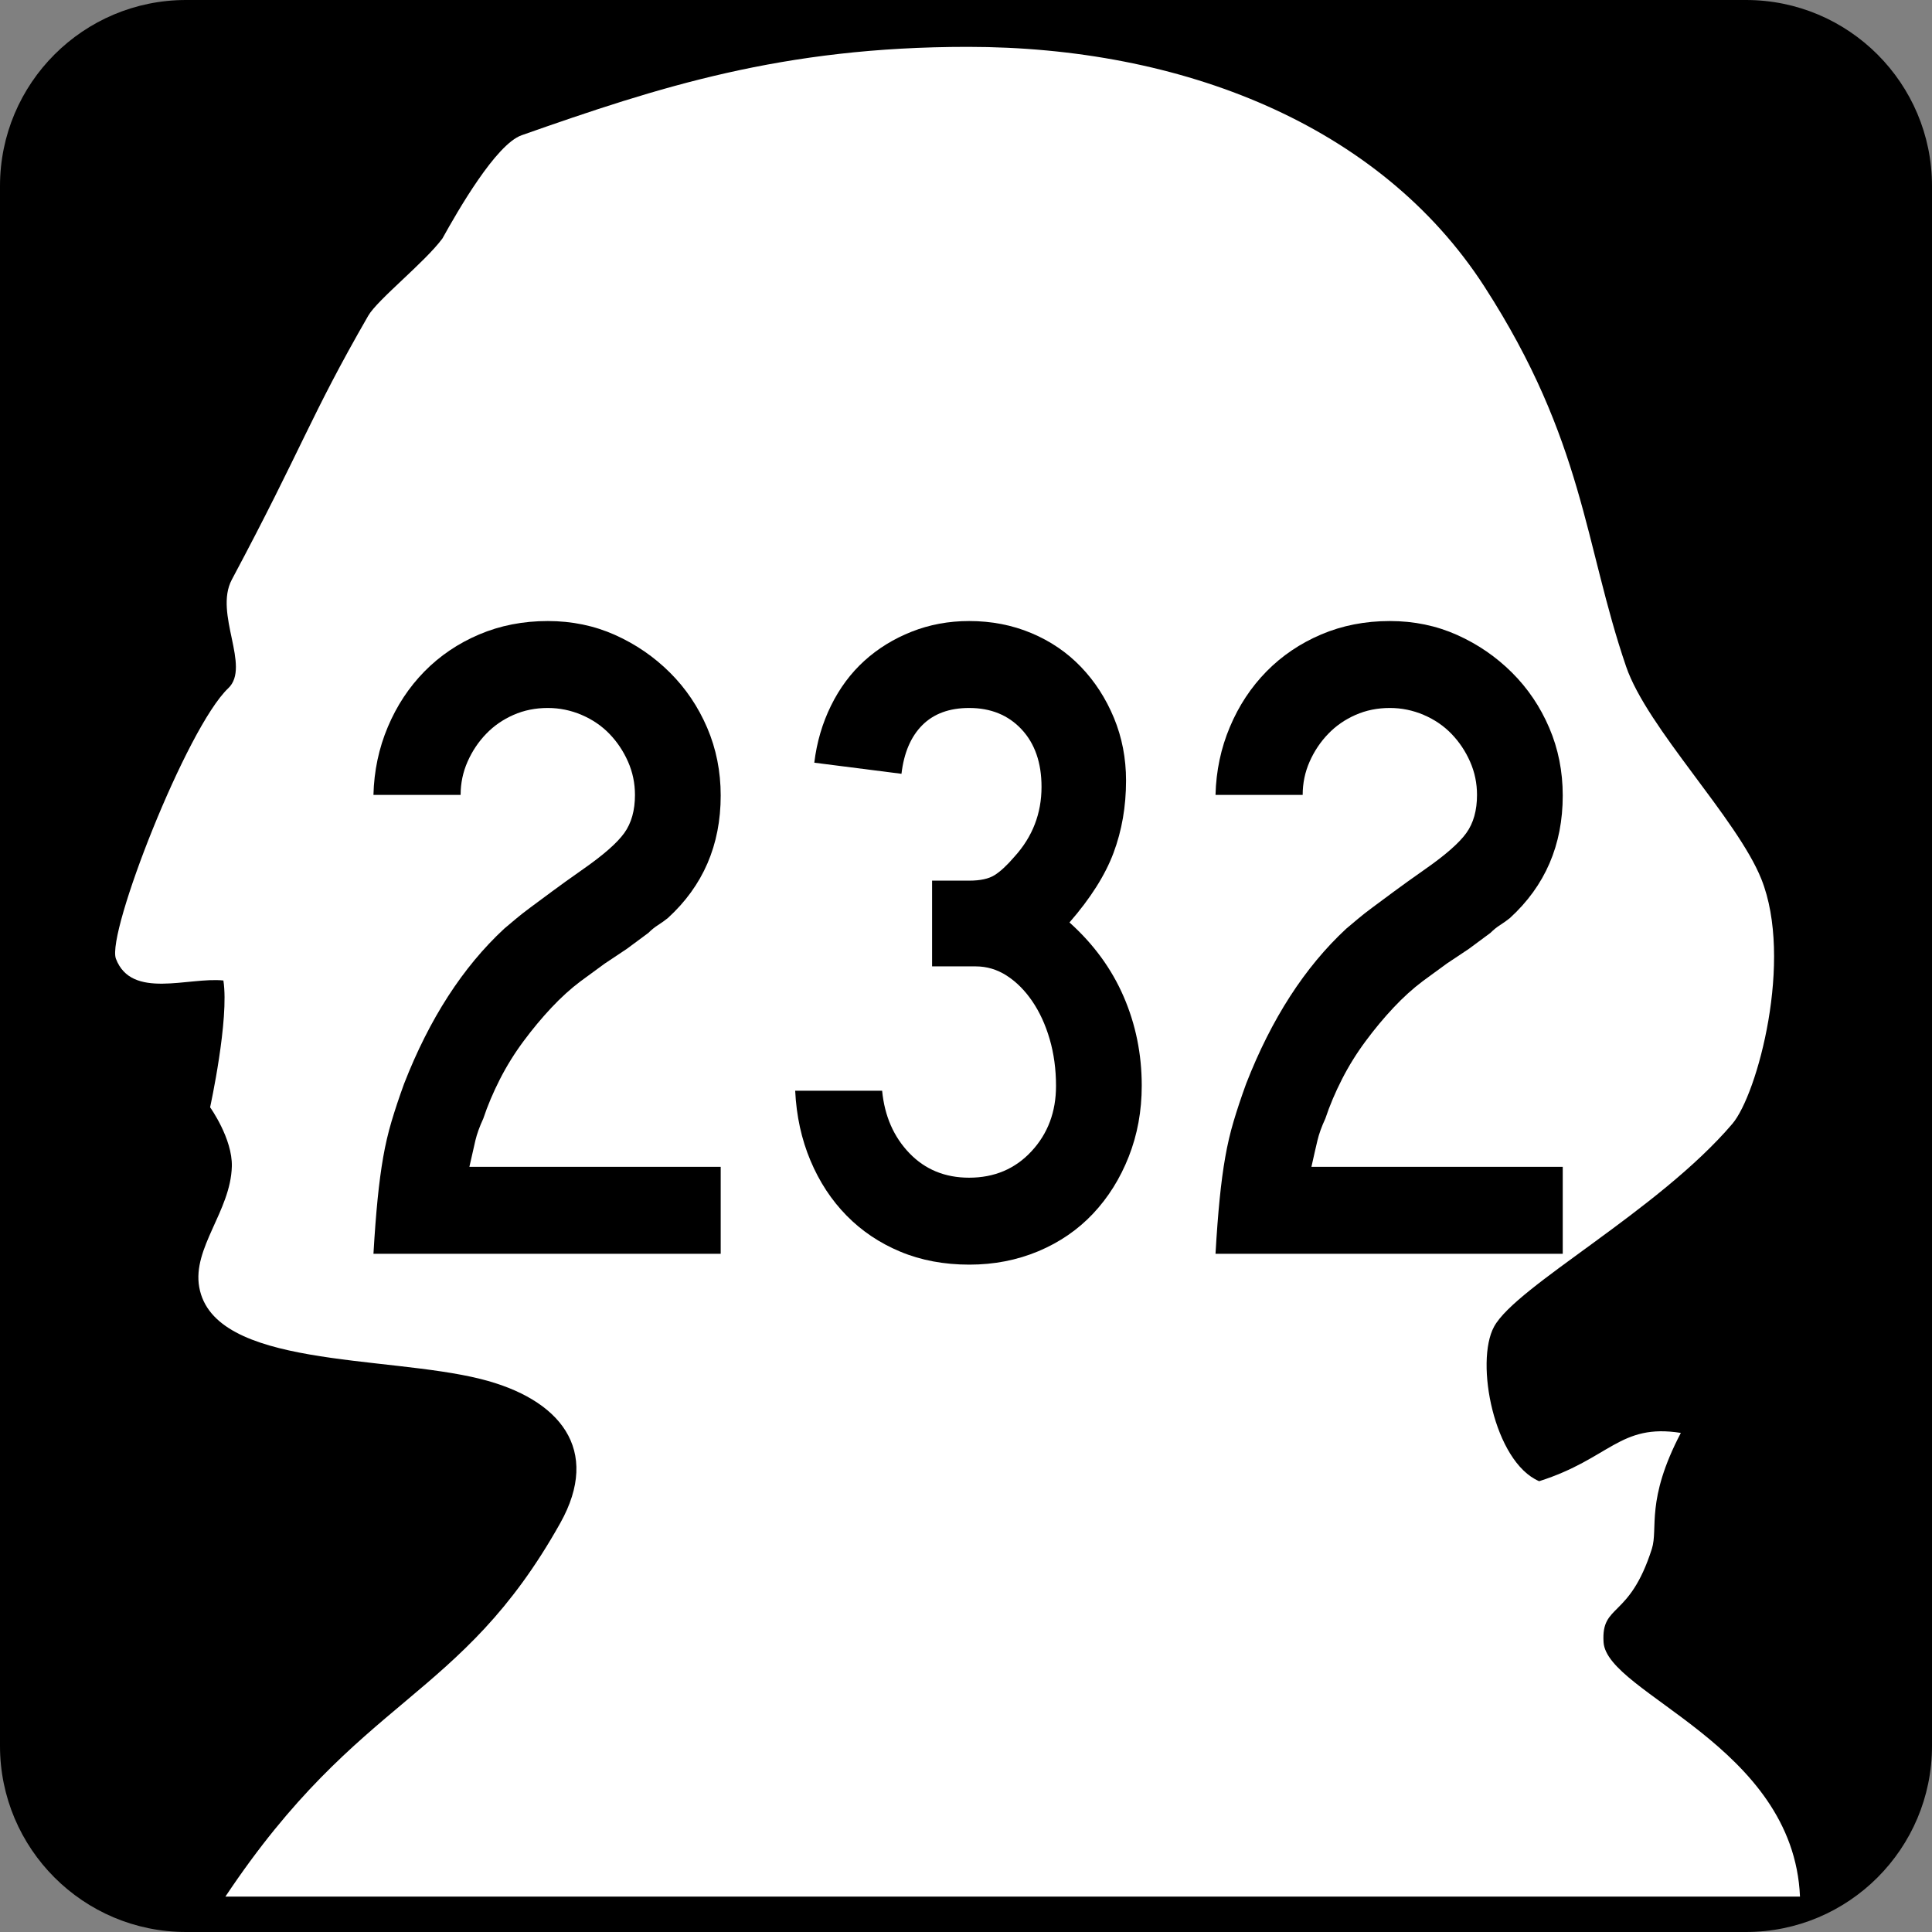 <?xml version="1.0" encoding="iso-8859-1"?>
<!-- Generator: Adobe Illustrator 11.0, SVG Export Plug-In . SVG Version: 6.0.0 Build 78)  -->
<!DOCTYPE svg PUBLIC "-//W3C//DTD SVG 1.0//EN"    "http://www.w3.org/TR/2001/REC-SVG-20010904/DTD/svg10.dtd">
<svg  xmlns="http://www.w3.org/2000/svg" xmlns:xlink="http://www.w3.org/1999/xlink" xmlns:a="http://ns.adobe.com/AdobeSVGViewerExtensions/3.0/"
	 width="600" height="600" viewBox="0 0 600 600" style="overflow:visible;enable-background:new 0 0 600 600" xml:space="preserve"
	>
	<rect x="0" y="0" width="600" height="600" fill="#808080" stroke="none"/>
	<g id="Layer_1">
		<g id="Shield_113_">
			<path id="Background_1_" d="M600,542.227C600,574.125,574.125,600,542.227,600H57.782C25.869,600,0,574.125,0,542.227V57.782
				C0,25.869,25.869,0,57.782,0h484.444C574.125,0,600,25.869,600,57.782V542.227z"/>
			<path id="Head_1_" style="fill:#FFFFFF;" d="M69.375,304.5C58.5,303.375,40.86,310.506,36,297.75
				c-3-7.875,21.964-71.769,34.875-84C78,207,66.352,190.588,72,180c22.21-41.643,24.129-50.279,42.363-81.952
				c2.877-4.995,17.584-16.603,23.036-23.991C142.195,65.417,154.022,44.804,162,42c42.58-14.971,80.971-27.448,138.554-27.448
				c66.226,0,127.89,24.047,160.444,74.449C492,137.001,492,168.999,505.002,207c6.551,19.14,34.482,47.2,42,66
				c9.996,24.999-1.189,66.832-9,76.002c-23.004,27-67.096,50.338-74.004,63c-6,10.998-0.029,41.988,14.004,48
				c22.002-6.996,24.996-18,43.998-15c-10.998,21-6.967,29.607-9,36c-7.002,21.996-15.762,16.834-15,28.998
				c1.002,16.002,58.998,31.998,61.002,79.002H69.999c42-63,72.882-60.434,104.001-116.004c12.741-22.752,0.003-38.566-24.75-44.748
				c-29.637-7.4-82.875-3.375-87.375-28.5c-2.186-12.205,9.75-23.625,10.125-37.5c0.234-8.631-6.75-18.375-6.75-18.375
				S71.25,316.5,69.375,304.5z"/>
		</g>
		<g>
			<path d="M115.981,389.369c0.381-6.539,0.814-12.211,1.295-17.016s1.055-9.135,1.729-12.984c0.668-3.844,1.535-7.547,2.59-11.104
				s2.355-7.453,3.891-11.684c7.869-20.191,18.24-36.246,31.107-48.176c1.148-0.961,2.344-1.969,3.592-3.023
				s2.783-2.262,4.611-3.609c1.822-1.348,4.031-2.982,6.621-4.904s5.807-4.23,9.65-6.926c6.334-4.418,10.605-8.168,12.814-11.244
				s3.316-7.02,3.316-11.83c0-3.633-0.721-7.078-2.162-10.336s-3.357-6.129-5.76-8.619s-5.279-4.453-8.637-5.889
				c-3.363-1.436-6.867-2.156-10.512-2.156c-3.844,0-7.395,0.721-10.658,2.156c-3.27,1.436-6.1,3.398-8.496,5.889
				c-2.402,2.49-4.318,5.361-5.76,8.619s-2.162,6.703-2.162,10.336h-27.07c0.188-7.465,1.676-14.502,4.465-21.111
				c2.783-6.604,6.574-12.346,11.373-17.232c4.799-4.881,10.465-8.713,16.992-11.49s13.635-4.166,21.316-4.166
				c7.488,0,14.449,1.441,20.889,4.324c6.434,2.883,12.111,6.779,17.033,11.678s8.777,10.617,11.578,17.15
				c2.795,6.533,4.195,13.547,4.195,21.041c0,15.375-5.473,28.061-16.418,38.051c-0.961,0.773-1.969,1.494-3.023,2.162
				c-1.055,0.674-2.063,1.488-3.023,2.449l-6.621,4.904l-6.914,4.611l-7.488,5.479c-3.07,2.309-6.094,5.045-9.07,8.215
				s-5.859,6.627-8.643,10.377c-2.789,3.75-5.238,7.688-7.348,11.818c-2.109,4.137-3.838,8.221-5.18,12.252
				c-1.154,2.496-1.969,4.758-2.449,6.773s-1.107,4.758-1.869,8.215h78.047v27H115.981z"/>
			<path d="M354.578,337.162c0,7.875-1.348,15.217-4.031,22.031c-2.684,6.82-6.387,12.721-11.086,17.713
				s-10.359,8.883-16.969,11.666c-6.624,2.777-13.767,4.172-21.442,4.172c-7.863,0-15.012-1.342-21.439-4.02
				c-6.428-2.684-11.994-6.416-16.693-11.203s-8.443-10.482-11.221-17.092c-2.783-6.604-4.365-13.834-4.746-21.686h27
				c0.762,7.852,3.586,14.314,8.473,19.389c4.881,5.074,11.057,7.611,18.527,7.611c7.852,0,14.314-2.73,19.386-8.203
				c5.074-5.467,7.617-12.229,7.617-20.291c0-5.18-0.656-10.02-1.969-14.531s-3.129-8.443-5.426-11.807
				c-2.297-3.357-4.937-5.994-7.913-7.916c-2.977-1.916-6.193-2.877-9.645-2.877h-13.535v-26.625h11.52
				c3.451,0,6.088-0.574,7.916-1.729c1.822-1.148,3.885-3.07,6.193-5.766c5.569-6.152,8.358-13.359,8.358-21.627
				c0-7.494-2.074-13.453-6.199-17.871c-4.128-4.418-9.554-6.633-16.269-6.633c-6.146,0-10.998,1.775-14.549,5.326
				s-5.713,8.59-6.475,15.117l-27.076-3.451c0.768-6.334,2.496-12.234,5.186-17.701c2.684-5.461,6.141-10.107,10.365-13.939
				s9.123-6.844,14.689-9.047s11.52-3.305,17.859-3.305c6.908,0,13.342,1.248,19.304,3.744c5.953,2.496,11.098,6,15.422,10.512
				s7.734,9.797,10.242,15.844c2.496,6.047,3.75,12.527,3.75,19.436c0,8.068-1.301,15.557-3.891,22.471s-7.148,14.109-13.676,21.598
				c7.488,6.721,13.09,14.402,16.828,23.039C352.703,318.154,354.578,327.371,354.578,337.162z"/>
			<path d="M377.488,389.369c0.375-6.539,0.809-12.211,1.289-17.016s1.055-9.135,1.734-12.984c0.668-3.844,1.535-7.547,2.59-11.104
				s2.355-7.453,3.891-11.684c7.863-20.191,18.234-36.246,31.102-48.176c1.148-0.961,2.344-1.969,3.598-3.023
				c1.242-1.055,2.777-2.262,4.605-3.609s4.031-2.982,6.621-4.904s5.813-4.23,9.656-6.926c6.328-4.418,10.605-8.168,12.809-11.244
				c2.215-3.076,3.316-7.02,3.316-11.83c0-3.633-0.715-7.078-2.156-10.336s-3.363-6.129-5.766-8.619s-5.273-4.453-8.637-5.889
				s-6.867-2.156-10.512-2.156c-3.844,0-7.395,0.721-10.652,2.156c-3.27,1.436-6.105,3.398-8.496,5.889
				c-2.402,2.49-4.324,5.361-5.766,8.619s-2.156,6.703-2.156,10.336h-27.07c0.188-7.465,1.676-14.502,4.465-21.111
				c2.777-6.604,6.574-12.346,11.367-17.232c4.805-4.881,10.465-8.713,16.992-11.49s13.641-4.166,21.316-4.166
				c7.488,0,14.449,1.441,20.895,4.324c6.434,2.883,12.105,6.779,17.027,11.678s8.777,10.617,11.578,17.15
				s4.195,13.547,4.195,21.041c0,15.375-5.473,28.061-16.418,38.051c-0.961,0.773-1.969,1.494-3.023,2.162
				c-1.055,0.674-2.063,1.488-3.023,2.449l-6.621,4.904l-6.914,4.611l-7.488,5.479c-3.07,2.309-6.094,5.045-9.07,8.215
				s-5.859,6.627-8.637,10.377c-2.789,3.75-5.238,7.688-7.348,11.818c-2.109,4.137-3.844,8.221-5.18,12.252
				c-1.16,2.496-1.969,4.758-2.449,6.773s-1.113,4.758-1.875,8.215h78.047v27H377.488z"/>
		</g>
	</g>
</svg>
